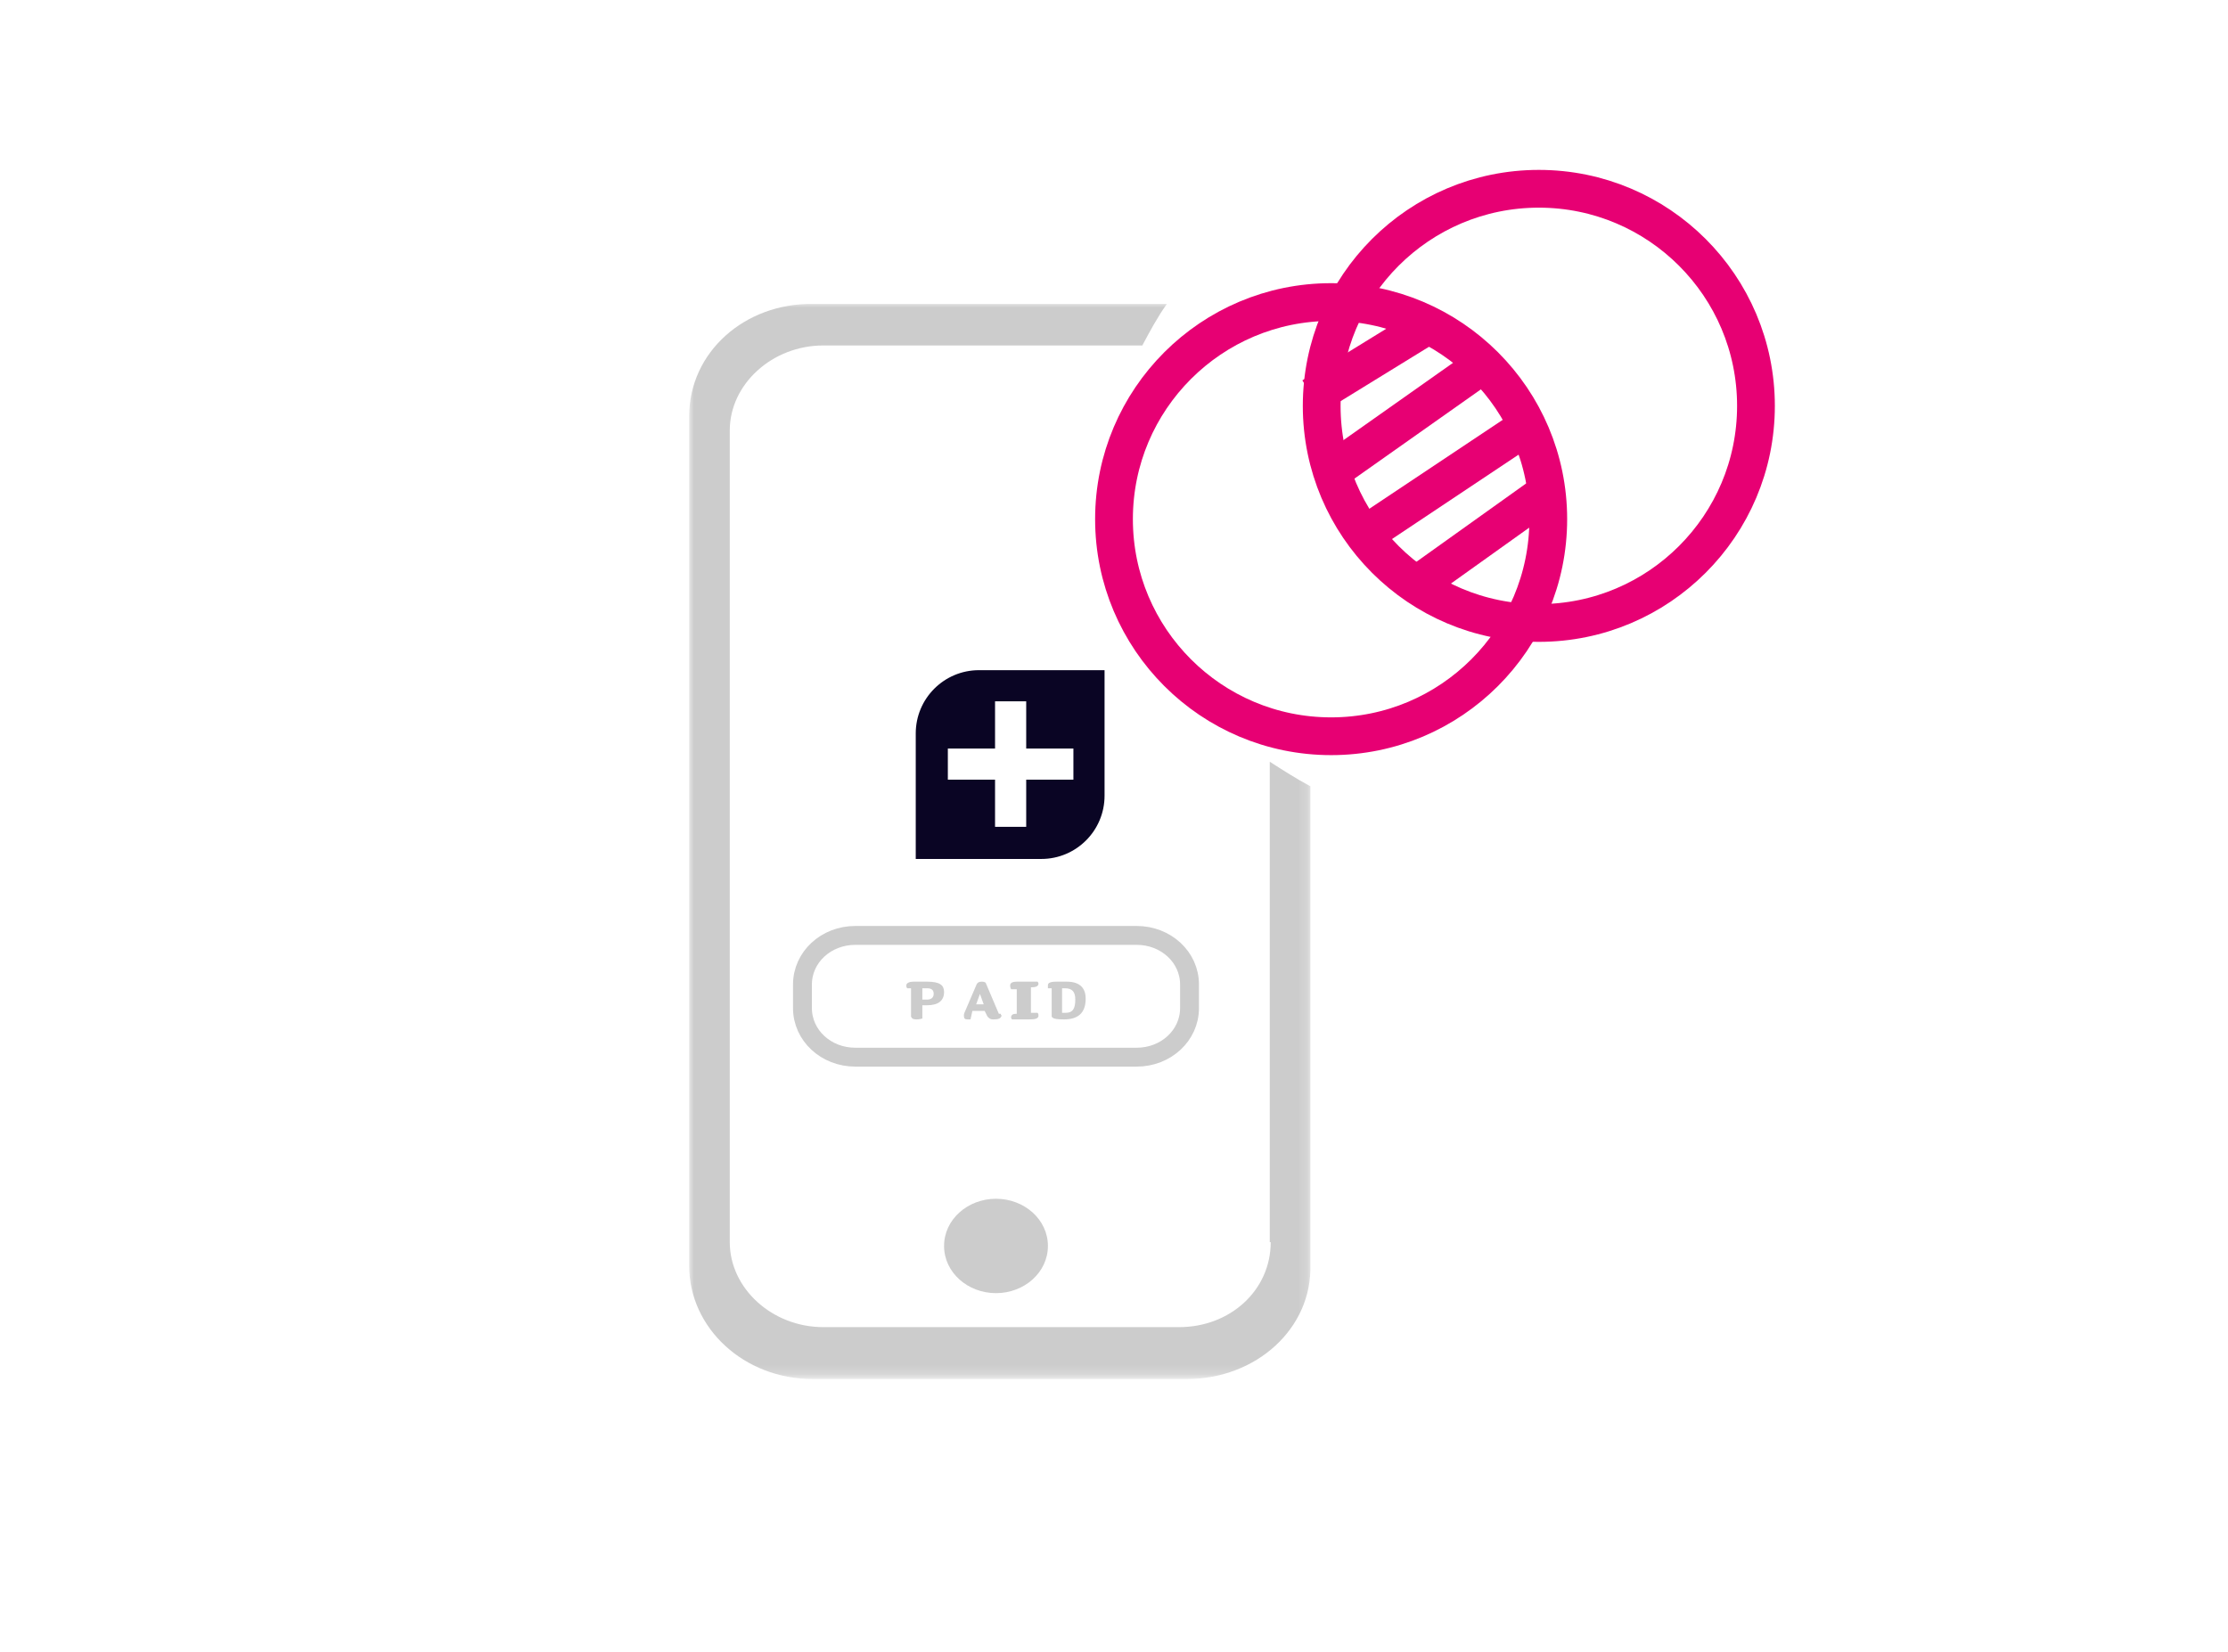 <?xml version="1.0" encoding="utf-8"?>
<!-- Generator: Adobe Illustrator 27.8.1, SVG Export Plug-In . SVG Version: 6.00 Build 0)  -->
<svg version="1.1" id="Layer_1" xmlns="http://www.w3.org/2000/svg" xmlns:xlink="http://www.w3.org/1999/xlink" x="0px" y="0px"
	 viewBox="0 0 236 175" style="enable-background:new 0 0 236 175;" xml:space="preserve">
<style type="text/css">
	.st0{fill:none;stroke:#E70073;stroke-width:4;}
	.st1{fill-rule:evenodd;clip-rule:evenodd;fill:#0A0524;}
	.st2{fill-rule:evenodd;clip-rule:evenodd;fill:#CCCCCC;}
	.st3{fill:none;stroke:#CCCCCC;stroke-width:2;}
	.st4{filter:url(#Adobe_OpacityMaskFilter);}
	.st5{fill-rule:evenodd;clip-rule:evenodd;fill:#FFFFFF;}
	.st6{mask:url(#mask-2_00000183245429302269837490000010206319437026141328_);fill-rule:evenodd;clip-rule:evenodd;fill:#CCCCCC;}
</style>
<g id="Easy-and-simple-to-use">
	<g id="transparency-consistency" transform="translate(73, 20)">
		<path id="Stroke-1" class="st0" d="M67,23c0,12.7,10.3,23,23,23c12.7,0,23-10.3,23-23c0-12.7-10.3-23-23-23C77.3,0,67,10.3,67,23z
			"/>
		<path id="Stroke-3" class="st0" d="M45,35c0,12.7,10.3,23,23,23c12.7,0,23-10.3,23-23c0-12.7-10.3-23-23-23C55.3,12,45,22.3,45,35
			z"/>
		<line id="Stroke-5" class="st0" x1="79" y1="14" x2="66" y2="22"/>
		<line id="Stroke-7" class="st0" x1="85" y1="18" x2="68" y2="30"/>
		<line id="Stroke-9" class="st0" x1="89" y1="25" x2="71" y2="37"/>
		<line id="Stroke-11" class="st0" x1="91" y1="32" x2="77" y2="42"/>
		<path id="Fill-13" class="st1" d="M40.7,62.6h-5v5h-3.3v-5h-5v-3.3h5v-5h3.3v5h5V62.6z M30.7,51C27,51,24,54,24,57.7V71h13.3
			c3.7,0,6.7-3,6.7-6.7V51H30.7z"/>
		<path id="Fill-15" class="st2" d="M25.2,84.7c-0.2,0-0.4,0-0.5,0v1.2c0.1,0,0.3,0,0.5,0c0.4,0,0.7-0.2,0.7-0.6
			C25.9,84.9,25.7,84.7,25.2,84.7 M25.2,86.5c-0.2,0-0.4,0-0.5,0v1.4c0,0-0.3,0.1-0.6,0.1c-0.4,0-0.5-0.1-0.6-0.3c0-0.2,0-0.7,0-1.5
			c0-0.6,0-1.5,0-1.5l-0.4,0C23,84.6,23,84.5,23,84.4c0-0.2,0.2-0.4,0.8-0.4l1.4,0c1.4,0,1.8,0.4,1.8,1.1C27,86,26.4,86.5,25.2,86.5
			"/>
		<path id="Fill-17" class="st2" d="M30.8,85.3l-0.4,1.1h0.8L30.8,85.3z M32.2,88c-0.3,0-0.4-0.1-0.6-0.3l-0.3-0.6h-1.3L29.8,88
			c-0.1,0-0.2,0-0.3,0c-0.3,0-0.4-0.1-0.4-0.4c0-0.1,0-0.2,0.1-0.4l1.2-2.8c0.1-0.3,0.3-0.4,0.6-0.4c0.1,0,0.2,0,0.4,0.1l1.4,3.3
			l0.2,0c0,0.1,0.1,0.2,0.1,0.2C33,87.9,32.8,88,32.2,88L32.2,88z"/>
		<path id="Fill-19" class="st2" d="M36.9,87.3c0.1,0.1,0.1,0.2,0.1,0.3c0,0.3-0.3,0.4-1,0.4l-1.8,0c-0.1-0.1-0.1-0.2-0.1-0.2
			c0-0.3,0.2-0.4,0.6-0.4c0,0,0-0.8,0-1.2c0-0.6,0-1.4,0-1.4l-0.6,0C34,84.6,34,84.5,34,84.4c0-0.3,0.3-0.4,0.7-0.4h2.2
			c0.1,0.1,0.1,0.2,0.1,0.2c0,0.3-0.3,0.4-0.8,0.4v2.7H36.9z"/>
		<path id="Fill-21" class="st2" d="M39.8,84.7c-0.1,0-0.3,0-0.3,0v2.6c0.1,0,0.3,0,0.4,0c0.7,0,1-0.4,1-1.4
			C40.9,85.1,40.6,84.7,39.8,84.7 M39.7,88c-0.9,0-1.2-0.1-1.3-0.3c0-0.2,0-0.7,0-1.5c0-0.6,0-1.5,0-1.5l-0.4,0
			C38,84.6,38,84.5,38,84.4c0-0.2,0.1-0.4,0.9-0.4H40c1.5,0,2,0.8,2,1.8C42,87.4,41.1,88,39.7,88"/>
		<path id="Stroke-23" class="st3" d="M47.4,92H17.6c-3.1,0-5.6-2.3-5.6-5.2v-2.5c0-2.9,2.5-5.2,5.6-5.2h29.8c3.1,0,5.6,2.3,5.6,5.2
			v2.5C53,89.7,50.5,92,47.4,92z"/>
		<g id="Group-27" transform="translate(0, 12)">
			<g id="Clip-26">
			</g>
			<defs>
				<filter id="Adobe_OpacityMaskFilter" filterUnits="userSpaceOnUse" x="0" y="0.1" width="65.9" height="113.9">
					<feColorMatrix  type="matrix" values="1 0 0 0 0  0 1 0 0 0  0 0 1 0 0  0 0 0 1 0"/>
				</filter>
			</defs>
			
				<mask maskUnits="userSpaceOnUse" x="0" y="0.1" width="65.9" height="113.9" id="mask-2_00000183245429302269837490000010206319437026141328_">
				<g class="st4">
					<polygon id="path-1_00000028301474503809941470000001217400817022077835_" class="st5" points="0,0.1 65.9,0.1 65.9,114 0,114 
											"/>
				</g>
			</mask>
			<path id="Fill-25" class="st6" d="M61.6,99.6c0,5.1-4.3,9-9.7,9H14.2c-5.4,0-9.9-4.1-9.9-9v-86c0-4.9,4.5-9,9.9-9h33.8
				c0.8-1.5,1.6-3,2.6-4.4H13.1C5.9,0.1,0,5.3,0,12.1v90c0,6.6,5.8,12,13.1,12h39.6c7.4,0,13.3-5.4,13.1-12.1V51.3
				c-1.5-0.8-2.9-1.7-4.3-2.6V99.6z"/>
		</g>
		<path id="Fill-28" class="st2" d="M32.5,117c3,0,5.5-2.2,5.5-5c0-2.8-2.5-5-5.5-5c-3,0-5.5,2.2-5.5,5C27,114.8,29.5,117,32.5,117"
			/>
	</g>
</g>
</svg>
